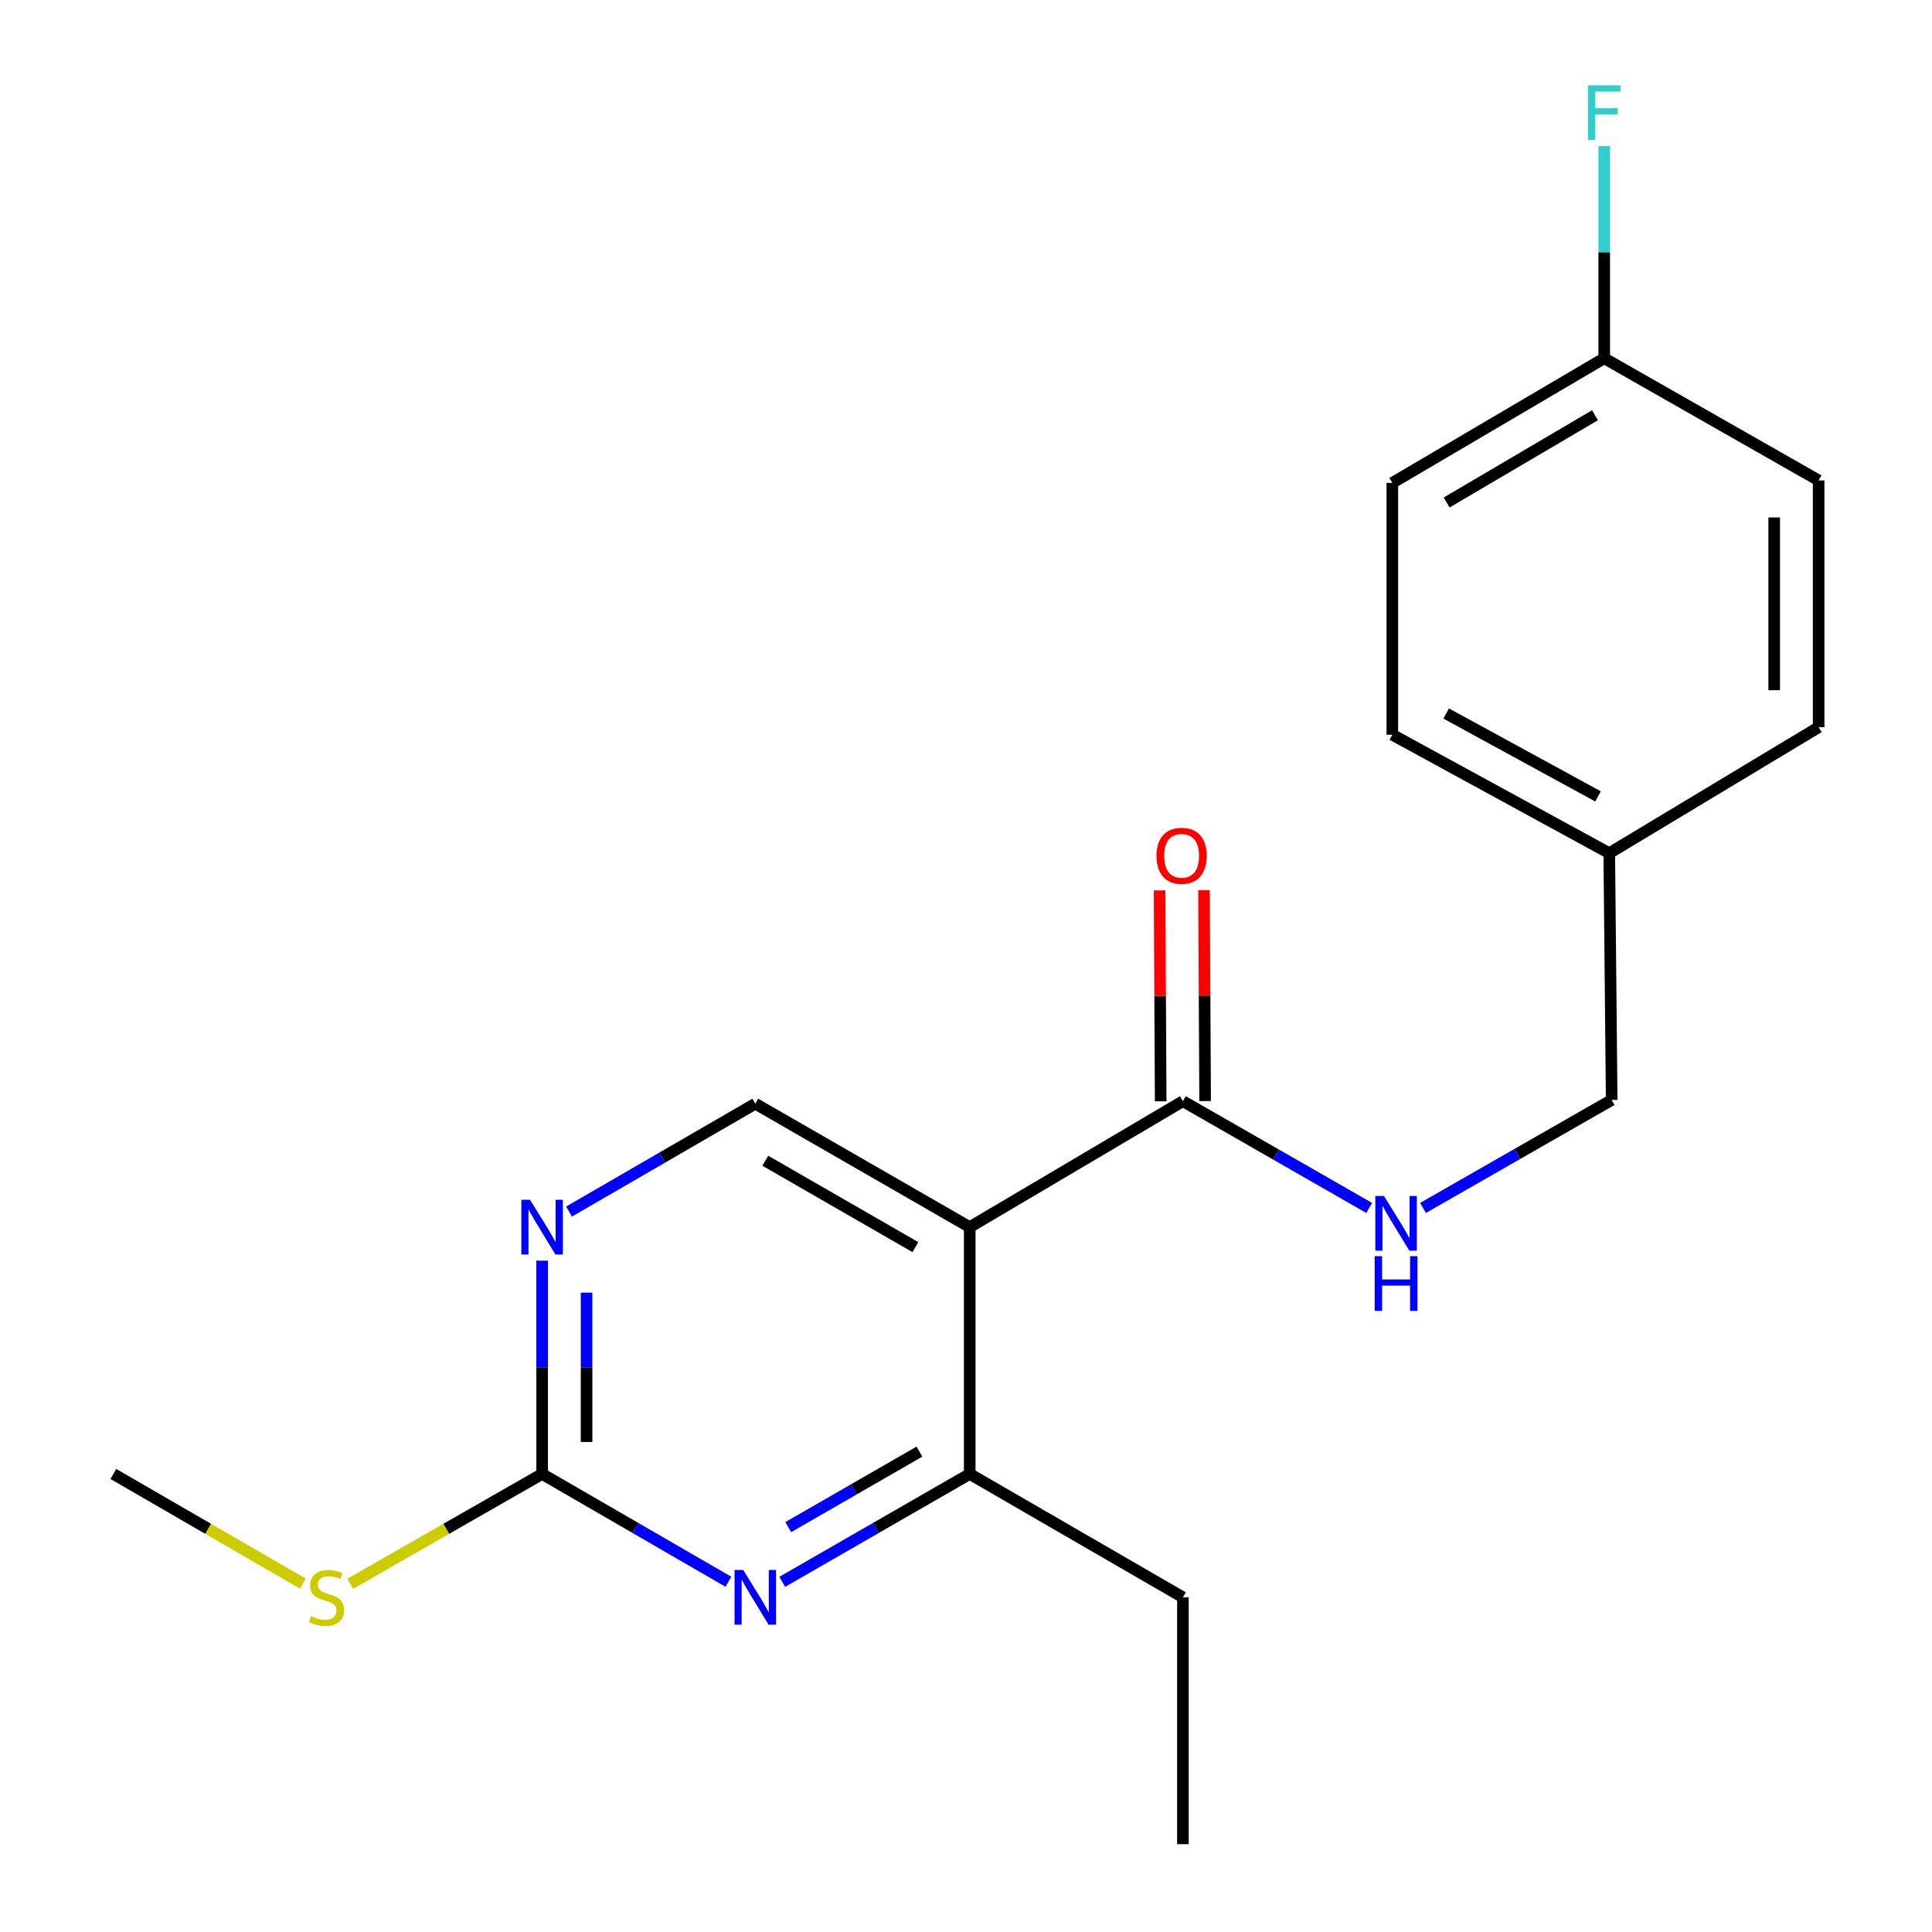 <?xml version='1.0' encoding='iso-8859-1'?>
<svg version='1.1' baseProfile='full'
              xmlns='http://www.w3.org/2000/svg'
                      xmlns:rdkit='http://www.rdkit.org/xml'
                      xmlns:xlink='http://www.w3.org/1999/xlink'
                  xml:space='preserve'
width='1000px' height='1000px' viewBox='0 0 1000 1000'>
<!-- END OF HEADER -->
<rect style='opacity:1.0;fill:#FFFFFF;stroke:none' width='1000' height='1000' x='0' y='0'> </rect>
<path class='bond-1' d='M 501.93,635.164 L 612.27,569.969' style='fill:none;fill-rule:evenodd;stroke:#000000;stroke-width:6px;stroke-linecap:butt;stroke-linejoin:miter;stroke-opacity:1' />
<path class='bond-2' d='M 501.93,635.164 L 501.93,762.922' style='fill:none;fill-rule:evenodd;stroke:#000000;stroke-width:6px;stroke-linecap:butt;stroke-linejoin:miter;stroke-opacity:1' />
<path class='bond-5' d='M 501.93,635.164 L 390.95,571.272' style='fill:none;fill-rule:evenodd;stroke:#000000;stroke-width:6px;stroke-linecap:butt;stroke-linejoin:miter;stroke-opacity:1' />
<path class='bond-5' d='M 473.807,645.514 L 396.121,600.79' style='fill:none;fill-rule:evenodd;stroke:#000000;stroke-width:6px;stroke-linecap:butt;stroke-linejoin:miter;stroke-opacity:1' />
<path class='bond-0' d='M 404.891,818.754 L 453.41,790.838' style='fill:none;fill-rule:evenodd;stroke:#0000FF;stroke-width:6px;stroke-linecap:butt;stroke-linejoin:miter;stroke-opacity:1' />
<path class='bond-0' d='M 453.41,790.838 L 501.93,762.922' style='fill:none;fill-rule:evenodd;stroke:#000000;stroke-width:6px;stroke-linecap:butt;stroke-linejoin:miter;stroke-opacity:1' />
<path class='bond-0' d='M 407.976,790.442 L 441.939,770.901' style='fill:none;fill-rule:evenodd;stroke:#0000FF;stroke-width:6px;stroke-linecap:butt;stroke-linejoin:miter;stroke-opacity:1' />
<path class='bond-0' d='M 441.939,770.901 L 475.903,751.36' style='fill:none;fill-rule:evenodd;stroke:#000000;stroke-width:6px;stroke-linecap:butt;stroke-linejoin:miter;stroke-opacity:1' />
<path class='bond-20' d='M 377.023,818.715 L 328.816,790.819' style='fill:none;fill-rule:evenodd;stroke:#0000FF;stroke-width:6px;stroke-linecap:butt;stroke-linejoin:miter;stroke-opacity:1' />
<path class='bond-20' d='M 328.816,790.819 L 280.609,762.922' style='fill:none;fill-rule:evenodd;stroke:#000000;stroke-width:6px;stroke-linecap:butt;stroke-linejoin:miter;stroke-opacity:1' />
<path class='bond-6' d='M 612.27,569.969 L 660.481,597.6' style='fill:none;fill-rule:evenodd;stroke:#000000;stroke-width:6px;stroke-linecap:butt;stroke-linejoin:miter;stroke-opacity:1' />
<path class='bond-6' d='M 660.481,597.6 L 708.692,625.231' style='fill:none;fill-rule:evenodd;stroke:#0000FF;stroke-width:6px;stroke-linecap:butt;stroke-linejoin:miter;stroke-opacity:1' />
<path class='bond-7' d='M 623.771,569.909 L 623.485,515.331' style='fill:none;fill-rule:evenodd;stroke:#000000;stroke-width:6px;stroke-linecap:butt;stroke-linejoin:miter;stroke-opacity:1' />
<path class='bond-7' d='M 623.485,515.331 L 623.2,460.753' style='fill:none;fill-rule:evenodd;stroke:#FF0000;stroke-width:6px;stroke-linecap:butt;stroke-linejoin:miter;stroke-opacity:1' />
<path class='bond-7' d='M 600.77,570.029 L 600.485,515.451' style='fill:none;fill-rule:evenodd;stroke:#000000;stroke-width:6px;stroke-linecap:butt;stroke-linejoin:miter;stroke-opacity:1' />
<path class='bond-7' d='M 600.485,515.451 L 600.199,460.873' style='fill:none;fill-rule:evenodd;stroke:#FF0000;stroke-width:6px;stroke-linecap:butt;stroke-linejoin:miter;stroke-opacity:1' />
<path class='bond-17' d='M 501.93,762.922 L 612.27,826.775' style='fill:none;fill-rule:evenodd;stroke:#000000;stroke-width:6px;stroke-linecap:butt;stroke-linejoin:miter;stroke-opacity:1' />
<path class='bond-3' d='M 280.609,762.922 L 280.609,707.72' style='fill:none;fill-rule:evenodd;stroke:#000000;stroke-width:6px;stroke-linecap:butt;stroke-linejoin:miter;stroke-opacity:1' />
<path class='bond-3' d='M 280.609,707.72 L 280.609,652.518' style='fill:none;fill-rule:evenodd;stroke:#0000FF;stroke-width:6px;stroke-linecap:butt;stroke-linejoin:miter;stroke-opacity:1' />
<path class='bond-3' d='M 303.61,746.361 L 303.61,707.72' style='fill:none;fill-rule:evenodd;stroke:#000000;stroke-width:6px;stroke-linecap:butt;stroke-linejoin:miter;stroke-opacity:1' />
<path class='bond-3' d='M 303.61,707.72 L 303.61,669.078' style='fill:none;fill-rule:evenodd;stroke:#0000FF;stroke-width:6px;stroke-linecap:butt;stroke-linejoin:miter;stroke-opacity:1' />
<path class='bond-8' d='M 280.609,762.922 L 230.959,791.331' style='fill:none;fill-rule:evenodd;stroke:#000000;stroke-width:6px;stroke-linecap:butt;stroke-linejoin:miter;stroke-opacity:1' />
<path class='bond-8' d='M 230.959,791.331 L 181.31,819.74' style='fill:none;fill-rule:evenodd;stroke:#CCCC00;stroke-width:6px;stroke-linecap:butt;stroke-linejoin:miter;stroke-opacity:1' />
<path class='bond-4' d='M 294.537,627.099 L 342.743,599.186' style='fill:none;fill-rule:evenodd;stroke:#0000FF;stroke-width:6px;stroke-linecap:butt;stroke-linejoin:miter;stroke-opacity:1' />
<path class='bond-4' d='M 342.743,599.186 L 390.95,571.272' style='fill:none;fill-rule:evenodd;stroke:#000000;stroke-width:6px;stroke-linecap:butt;stroke-linejoin:miter;stroke-opacity:1' />
<path class='bond-9' d='M 736.566,625.221 L 785.385,597.275' style='fill:none;fill-rule:evenodd;stroke:#0000FF;stroke-width:6px;stroke-linecap:butt;stroke-linejoin:miter;stroke-opacity:1' />
<path class='bond-9' d='M 785.385,597.275 L 834.204,569.33' style='fill:none;fill-rule:evenodd;stroke:#000000;stroke-width:6px;stroke-linecap:butt;stroke-linejoin:miter;stroke-opacity:1' />
<path class='bond-18' d='M 156.749,819.676 L 107.712,791.299' style='fill:none;fill-rule:evenodd;stroke:#CCCC00;stroke-width:6px;stroke-linecap:butt;stroke-linejoin:miter;stroke-opacity:1' />
<path class='bond-18' d='M 107.712,791.299 L 58.675,762.922' style='fill:none;fill-rule:evenodd;stroke:#000000;stroke-width:6px;stroke-linecap:butt;stroke-linejoin:miter;stroke-opacity:1' />
<path class='bond-11' d='M 834.204,569.33 L 832.952,441.598' style='fill:none;fill-rule:evenodd;stroke:#000000;stroke-width:6px;stroke-linecap:butt;stroke-linejoin:miter;stroke-opacity:1' />
<path class='bond-10' d='M 830.345,185.431 L 720.669,249.949' style='fill:none;fill-rule:evenodd;stroke:#000000;stroke-width:6px;stroke-linecap:butt;stroke-linejoin:miter;stroke-opacity:1' />
<path class='bond-10' d='M 825.556,214.934 L 748.783,260.096' style='fill:none;fill-rule:evenodd;stroke:#000000;stroke-width:6px;stroke-linecap:butt;stroke-linejoin:miter;stroke-opacity:1' />
<path class='bond-12' d='M 830.345,185.431 L 830.345,130.547' style='fill:none;fill-rule:evenodd;stroke:#000000;stroke-width:6px;stroke-linecap:butt;stroke-linejoin:miter;stroke-opacity:1' />
<path class='bond-12' d='M 830.345,130.547 L 830.345,75.662' style='fill:none;fill-rule:evenodd;stroke:#33CCCC;stroke-width:6px;stroke-linecap:butt;stroke-linejoin:miter;stroke-opacity:1' />
<path class='bond-21' d='M 830.345,185.431 L 941.325,248.671' style='fill:none;fill-rule:evenodd;stroke:#000000;stroke-width:6px;stroke-linecap:butt;stroke-linejoin:miter;stroke-opacity:1' />
<path class='bond-15' d='M 832.952,441.598 L 941.325,376.403' style='fill:none;fill-rule:evenodd;stroke:#000000;stroke-width:6px;stroke-linecap:butt;stroke-linejoin:miter;stroke-opacity:1' />
<path class='bond-16' d='M 832.952,441.598 L 720.669,380.3' style='fill:none;fill-rule:evenodd;stroke:#000000;stroke-width:6px;stroke-linecap:butt;stroke-linejoin:miter;stroke-opacity:1' />
<path class='bond-16' d='M 827.131,412.215 L 748.533,369.306' style='fill:none;fill-rule:evenodd;stroke:#000000;stroke-width:6px;stroke-linecap:butt;stroke-linejoin:miter;stroke-opacity:1' />
<path class='bond-13' d='M 941.325,248.671 L 941.325,376.403' style='fill:none;fill-rule:evenodd;stroke:#000000;stroke-width:6px;stroke-linecap:butt;stroke-linejoin:miter;stroke-opacity:1' />
<path class='bond-13' d='M 918.324,267.831 L 918.324,357.243' style='fill:none;fill-rule:evenodd;stroke:#000000;stroke-width:6px;stroke-linecap:butt;stroke-linejoin:miter;stroke-opacity:1' />
<path class='bond-14' d='M 720.669,249.949 L 720.669,380.3' style='fill:none;fill-rule:evenodd;stroke:#000000;stroke-width:6px;stroke-linecap:butt;stroke-linejoin:miter;stroke-opacity:1' />
<path class='bond-19' d='M 612.27,826.775 L 612.27,954.545' style='fill:none;fill-rule:evenodd;stroke:#000000;stroke-width:6px;stroke-linecap:butt;stroke-linejoin:miter;stroke-opacity:1' />
<path  class='atom-1' d='M 384.69 812.615
L 393.97 827.615
Q 394.89 829.095, 396.37 831.775
Q 397.85 834.455, 397.93 834.615
L 397.93 812.615
L 401.69 812.615
L 401.69 840.935
L 397.81 840.935
L 387.85 824.535
Q 386.69 822.615, 385.45 820.415
Q 384.25 818.215, 383.89 817.535
L 383.89 840.935
L 380.21 840.935
L 380.21 812.615
L 384.69 812.615
' fill='#0000FF'/>
<path  class='atom-5' d='M 274.349 621.004
L 283.629 636.004
Q 284.549 637.484, 286.029 640.164
Q 287.509 642.844, 287.589 643.004
L 287.589 621.004
L 291.349 621.004
L 291.349 649.324
L 287.469 649.324
L 277.509 632.924
Q 276.349 631.004, 275.109 628.804
Q 273.909 626.604, 273.549 625.924
L 273.549 649.324
L 269.869 649.324
L 269.869 621.004
L 274.349 621.004
' fill='#0000FF'/>
<path  class='atom-7' d='M 716.351 619.049
L 725.631 634.049
Q 726.551 635.529, 728.031 638.209
Q 729.511 640.889, 729.591 641.049
L 729.591 619.049
L 733.351 619.049
L 733.351 647.369
L 729.471 647.369
L 719.511 630.969
Q 718.351 629.049, 717.111 626.849
Q 715.911 624.649, 715.551 623.969
L 715.551 647.369
L 711.871 647.369
L 711.871 619.049
L 716.351 619.049
' fill='#0000FF'/>
<path  class='atom-7' d='M 711.531 650.201
L 715.371 650.201
L 715.371 662.241
L 729.851 662.241
L 729.851 650.201
L 733.691 650.201
L 733.691 678.521
L 729.851 678.521
L 729.851 665.441
L 715.371 665.441
L 715.371 678.521
L 711.531 678.521
L 711.531 650.201
' fill='#0000FF'/>
<path  class='atom-8' d='M 598.606 442.956
Q 598.606 436.156, 601.966 432.356
Q 605.326 428.556, 611.606 428.556
Q 617.886 428.556, 621.246 432.356
Q 624.606 436.156, 624.606 442.956
Q 624.606 449.836, 621.206 453.756
Q 617.806 457.636, 611.606 457.636
Q 605.366 457.636, 601.966 453.756
Q 598.606 449.876, 598.606 442.956
M 611.606 454.436
Q 615.926 454.436, 618.246 451.556
Q 620.606 448.636, 620.606 442.956
Q 620.606 437.396, 618.246 434.596
Q 615.926 431.756, 611.606 431.756
Q 607.286 431.756, 604.926 434.556
Q 602.606 437.356, 602.606 442.956
Q 602.606 448.676, 604.926 451.556
Q 607.286 454.436, 611.606 454.436
' fill='#FF0000'/>
<path  class='atom-9' d='M 161.016 836.495
Q 161.336 836.615, 162.656 837.175
Q 163.976 837.735, 165.416 838.095
Q 166.896 838.415, 168.336 838.415
Q 171.016 838.415, 172.576 837.135
Q 174.136 835.815, 174.136 833.535
Q 174.136 831.975, 173.336 831.015
Q 172.576 830.055, 171.376 829.535
Q 170.176 829.015, 168.176 828.415
Q 165.656 827.655, 164.136 826.935
Q 162.656 826.215, 161.576 824.695
Q 160.536 823.175, 160.536 820.615
Q 160.536 817.055, 162.936 814.855
Q 165.376 812.655, 170.176 812.655
Q 173.456 812.655, 177.176 814.215
L 176.256 817.295
Q 172.856 815.895, 170.296 815.895
Q 167.536 815.895, 166.016 817.055
Q 164.496 818.175, 164.536 820.135
Q 164.536 821.655, 165.296 822.575
Q 166.096 823.495, 167.216 824.015
Q 168.376 824.535, 170.296 825.135
Q 172.856 825.935, 174.376 826.735
Q 175.896 827.535, 176.976 829.175
Q 178.096 830.775, 178.096 833.535
Q 178.096 837.455, 175.456 839.575
Q 172.856 841.655, 168.496 841.655
Q 165.976 841.655, 164.056 841.095
Q 162.176 840.575, 159.936 839.655
L 161.016 836.495
' fill='#CCCC00'/>
<path  class='atom-13' d='M 821.925 44.165
L 838.765 44.165
L 838.765 47.405
L 825.725 47.405
L 825.725 56.005
L 837.325 56.005
L 837.325 59.285
L 825.725 59.285
L 825.725 72.485
L 821.925 72.485
L 821.925 44.165
' fill='#33CCCC'/>
</svg>

